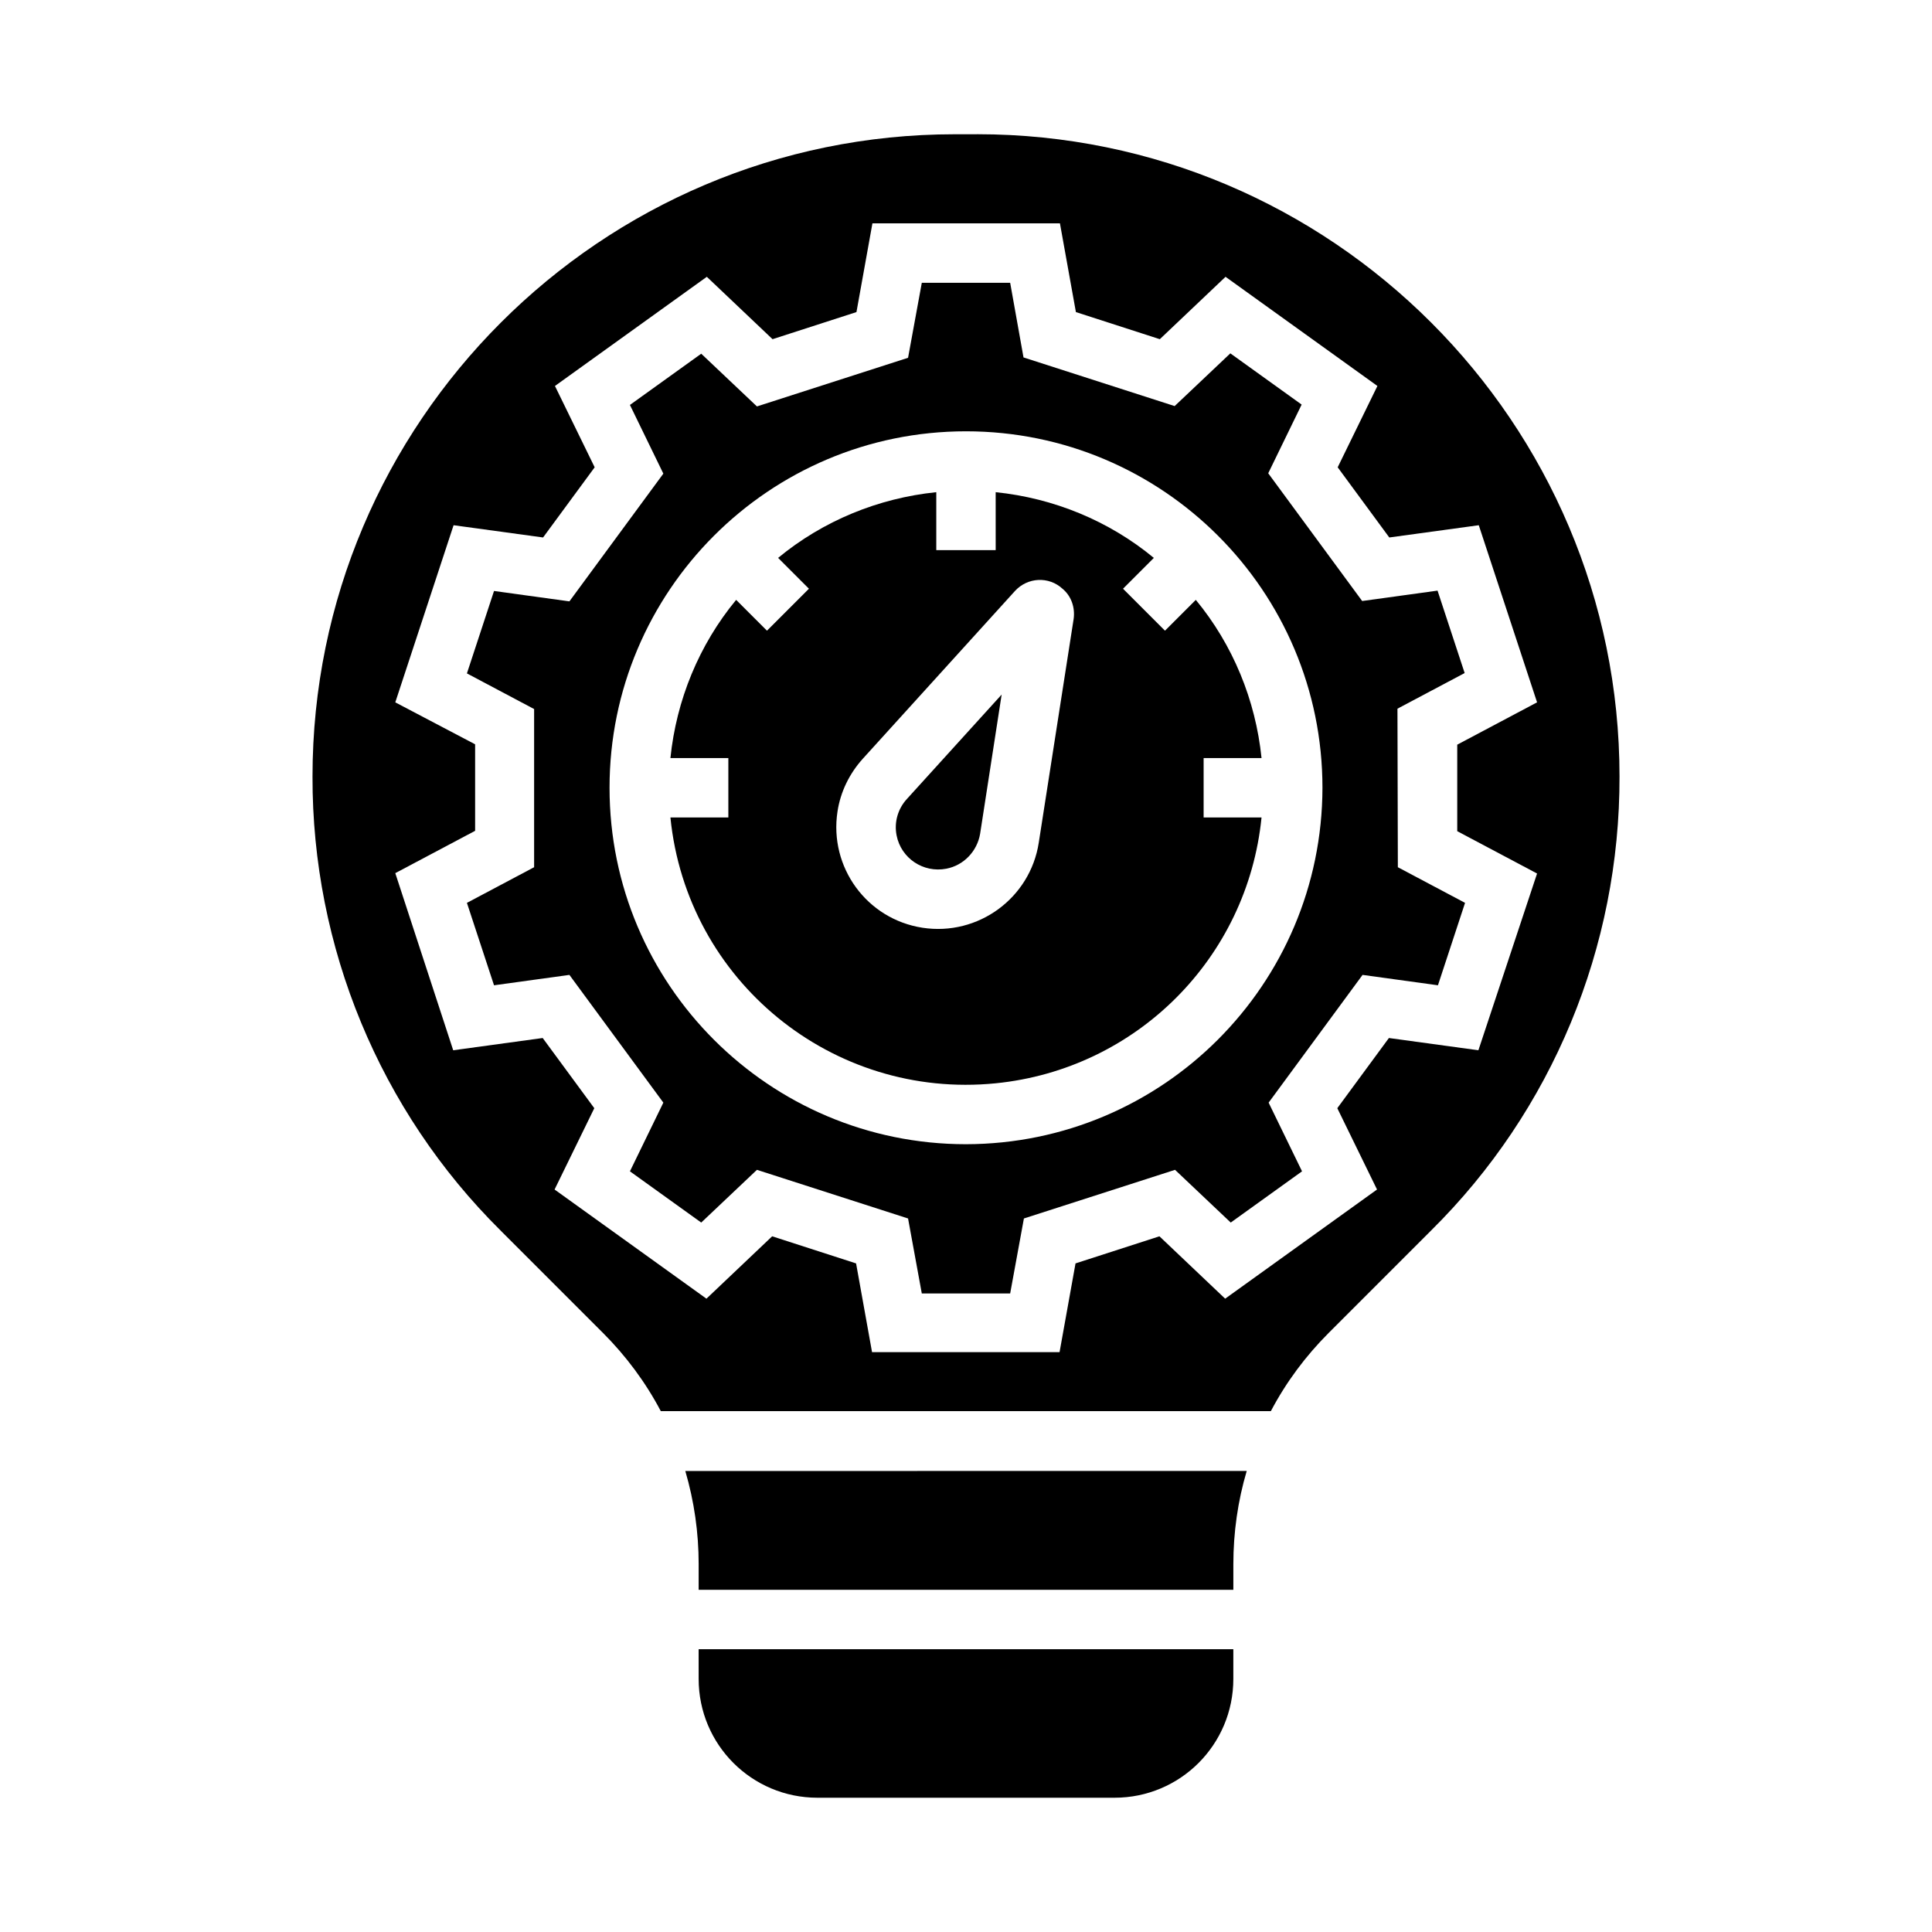<?xml version="1.0" encoding="UTF-8"?>
<!-- Uploaded to: SVG Find, www.svgrepo.com, Generator: SVG Find Mixer Tools -->
<svg fill="#000000" width="800px" height="800px" version="1.1" viewBox="144 144 512 512" xmlns="http://www.w3.org/2000/svg">
 <g>
  <path d="m478.32 344.89c-1.574-15.352-7.578-30.012-17.418-41.918l-8.168 8.168-11.121-11.121 8.168-8.168c-11.906-9.84-26.566-15.844-41.918-17.418l0.004 15.352h-15.742v-15.352c-15.352 1.574-30.012 7.578-41.918 17.418l8.168 8.168-11.121 11.121-8.168-8.168c-9.84 11.906-15.844 26.566-17.418 41.918h15.352v15.742h-15.352c4.328 43.297 42.902 74.785 86.199 70.453 37.293-3.738 66.715-33.16 70.453-70.453h-15.348v-15.742zm-49.789-36.898-9.25 59.336c-2.262 14.66-16.039 24.797-30.801 22.535-14.762-2.262-24.797-16.039-22.535-30.801 0.789-5.215 3.148-10.035 6.691-13.973l40.344-44.477c3.344-3.641 8.953-3.938 12.594-0.59 2.367 1.965 3.352 5.016 2.957 7.969z"/>
  <path d="m329.15 558.52v6.789h141.7v-6.789c0-8.363 1.18-16.727 3.543-24.699l-148.78 0.004c2.359 8.066 3.539 16.332 3.539 24.695z"/>
  <path d="m329.15 588.93c0 17.418 14.07 31.488 31.488 31.488h78.719c17.418 0 31.488-14.07 31.488-31.488v-7.871h-141.7z"/>
  <path d="m514.34 331.81 17.809-9.445-7.184-21.844-19.977 2.754-24.895-33.852 8.855-18.203-18.895-13.578-14.762 13.973-40.051-12.891-3.535-19.781h-23.418l-3.641 19.875-40.051 12.891-14.762-13.973-18.895 13.578 8.855 18.203-24.895 33.852-19.977-2.754-7.184 21.844 17.809 9.445v41.918l-17.809 9.445 7.184 21.844 19.977-2.754 24.895 33.852-8.855 18.203 18.895 13.578 14.762-13.973 40.051 12.891 3.641 19.875h23.418l3.641-19.875 40.051-12.891 14.762 13.973 18.895-13.578-8.855-18.203 24.895-33.852 19.977 2.754 7.184-21.844-17.809-9.445zm-114.34 115.42c-52.152 0-94.465-42.312-94.465-94.465s42.312-94.465 94.465-94.465 94.465 42.312 94.465 94.465c-0.102 52.152-42.312 94.367-94.465 94.465z"/>
  <path d="m381.6 365.36c1.18 6.102 7.086 10.035 13.188 8.855 4.625-0.887 8.168-4.625 8.953-9.25l5.707-36.898-25.094 27.652c-2.359 2.555-3.441 6.098-2.754 9.641z"/>
  <path d="m402.95 179.58h-5.902c-93.875 0-170.23 76.359-170.23 170.23-0.098 45.164 17.809 88.559 49.891 120.34l27.059 27.059c6.102 6.102 11.316 13.086 15.352 20.762h161.67c4.035-7.676 9.25-14.66 15.352-20.762l27.059-27.059c32.176-31.785 50.086-75.18 49.988-120.35 0-93.871-76.359-170.23-170.23-170.23zm132.84 242.75-23.715-3.246-13.676 18.598 10.527 21.551-40.246 28.93-17.418-16.531-22.238 7.184-4.231 23.52h-49.691l-4.231-23.52-22.238-7.184-17.418 16.531-40.246-28.93 10.527-21.551-13.676-18.598-23.715 3.246-15.348-46.938 21.156-11.219v-22.926l-21.156-11.121 15.449-46.938 23.715 3.246 13.676-18.598-10.527-21.551 40.246-28.93 17.418 16.531 22.238-7.184 4.231-23.52h49.691l4.231 23.52 22.238 7.184 17.418-16.531 40.246 28.93-10.527 21.551 13.676 18.598 23.715-3.246 15.449 46.938-21.156 11.219v22.926l21.156 11.219z"/>
 </g>
</svg>